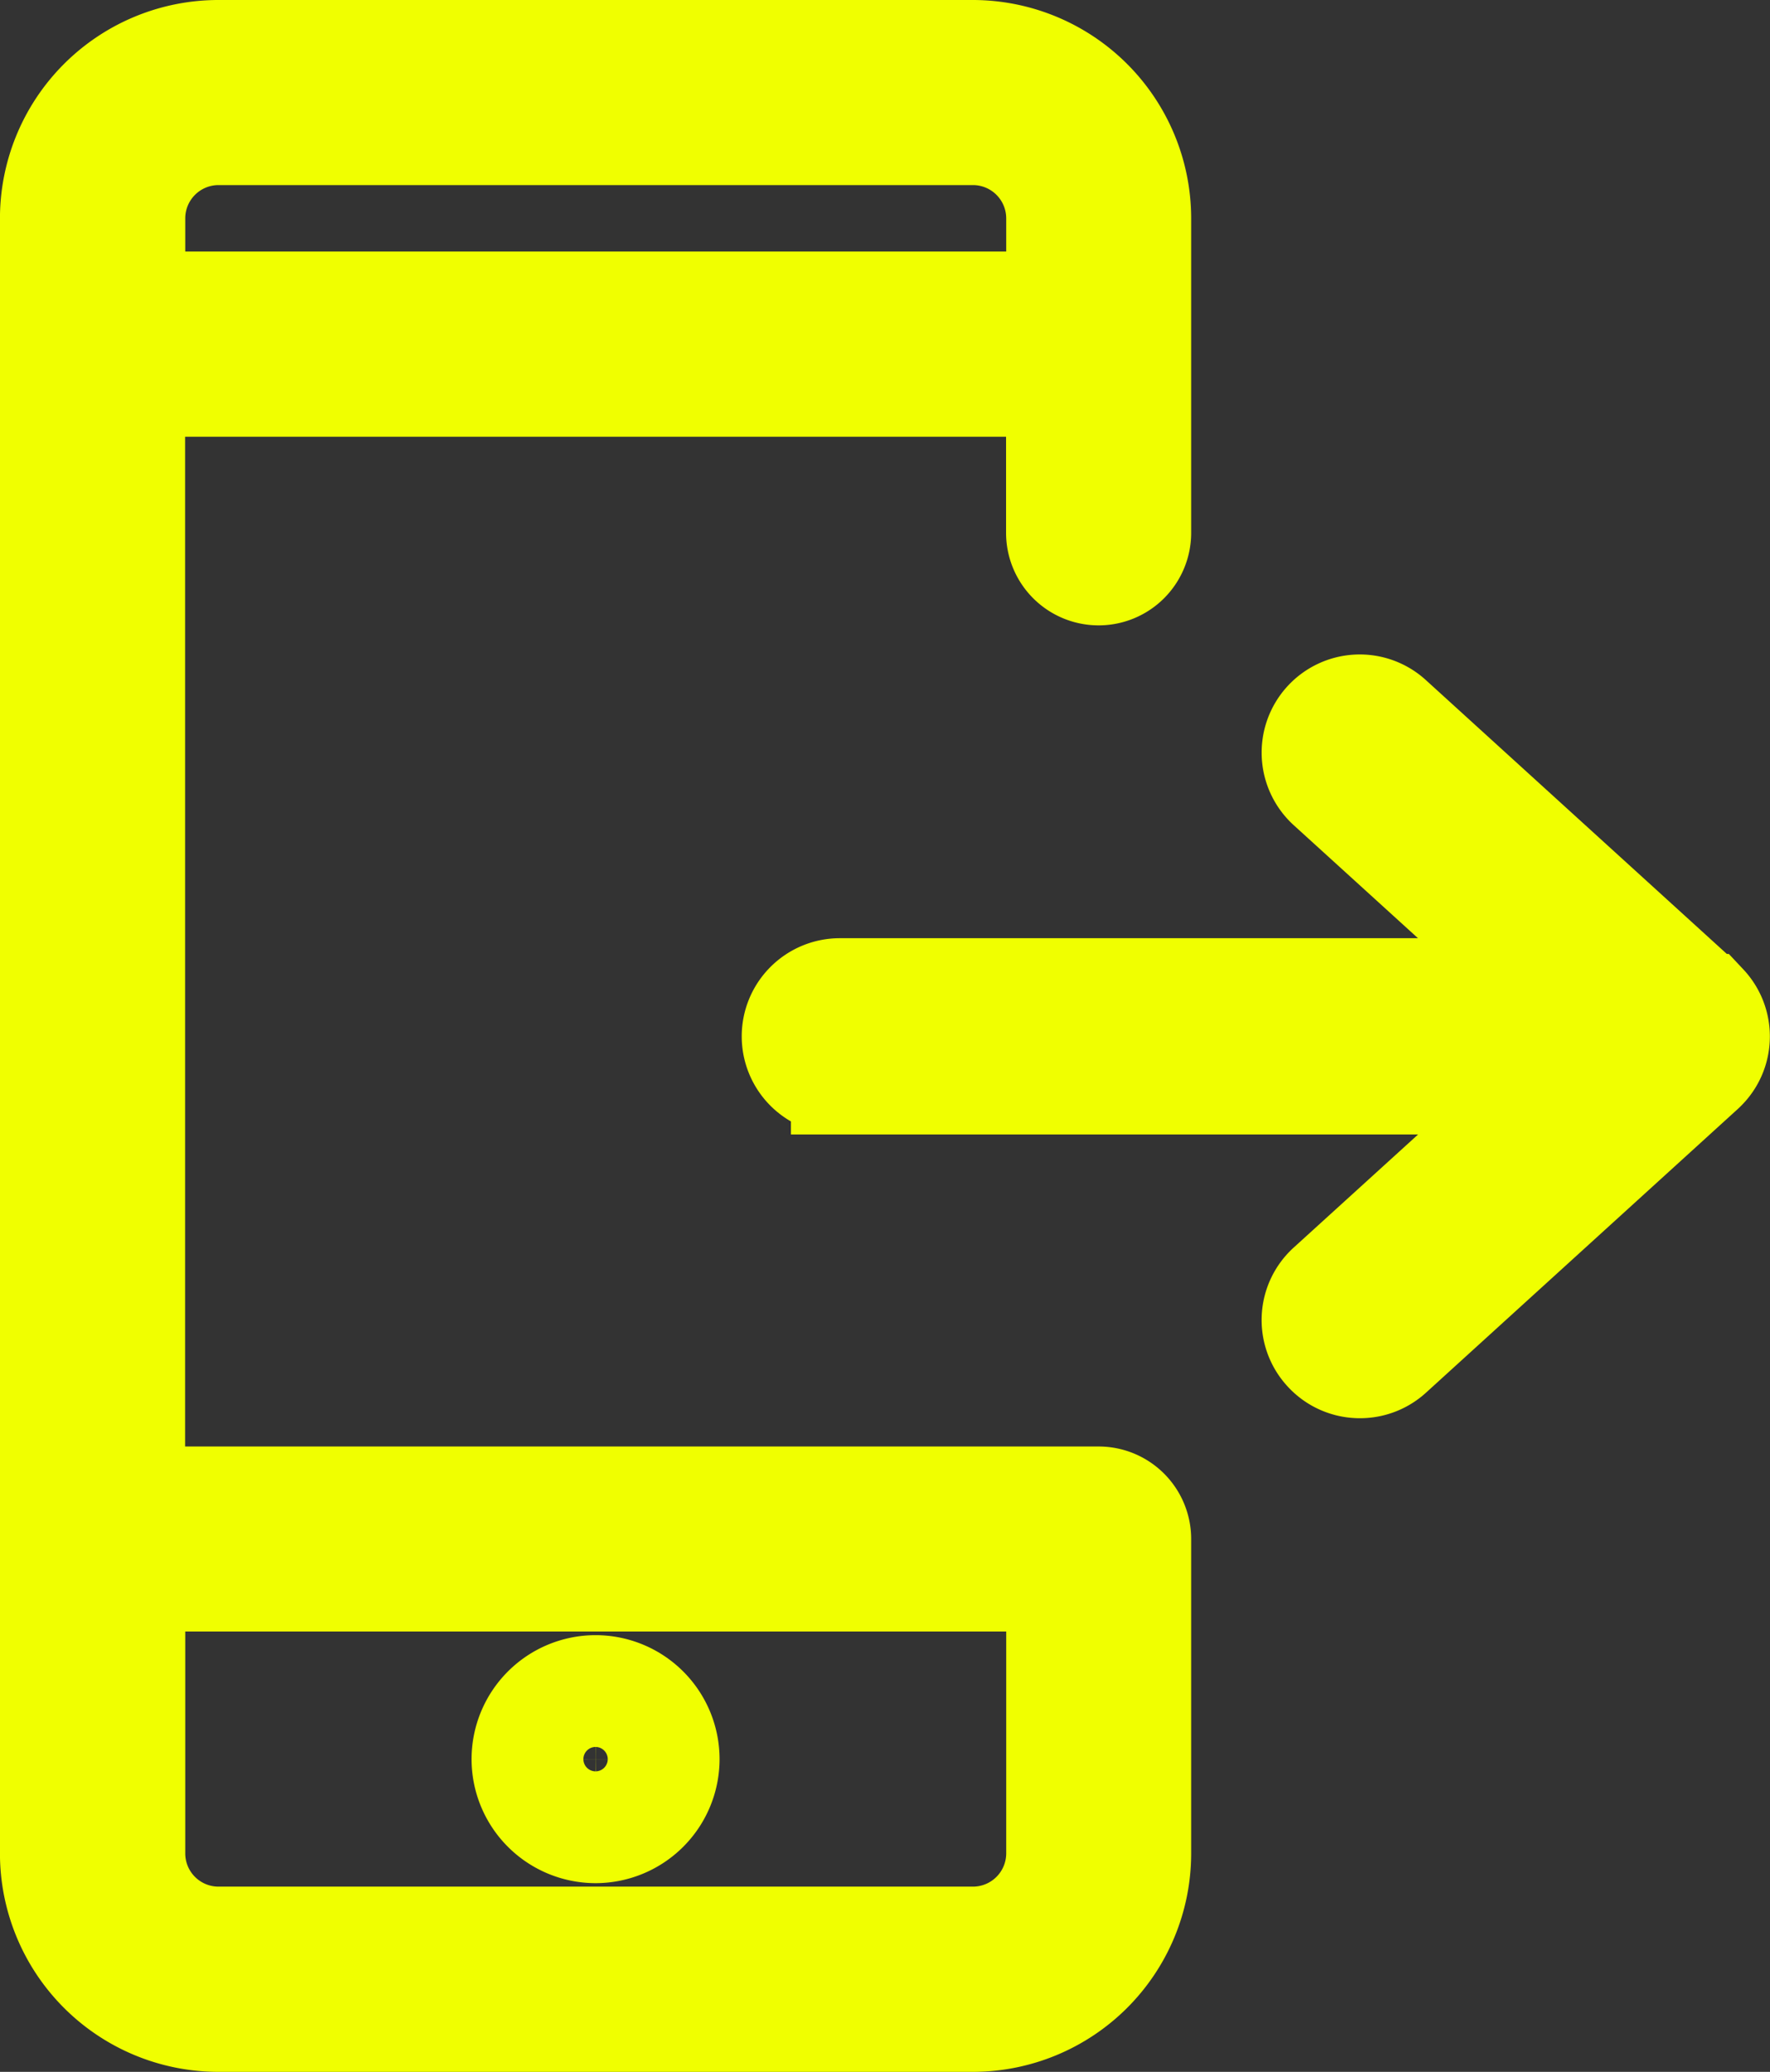 <svg xmlns="http://www.w3.org/2000/svg" width="36.184" height="42.347" viewBox="0 0 36.184 42.347">
  <rect x="0" y="0" width="36.184" height="42.347" fill="#333333" stroke="none"/>
  <g id="Group_1844" data-name="Group 1844" transform="translate(1 1)">
    <g id="Group_1093" data-name="Group 1093" transform="translate(0 0)">
      <path id="Path_8642" data-name="Path 8642" d="M-506.464,524.29h-15.425a3.467,3.467,0,0,1-3.463-3.463V487.406a3.467,3.467,0,0,1,3.463-3.463h15.425A3.467,3.467,0,0,1-503,487.406v6.427a.892.892,0,0,1-.892.892.892.892,0,0,1-.892-.892v-2.964h-18.783v22.639h19.675a.892.892,0,0,1,.892.892v6.427A3.467,3.467,0,0,1-506.464,524.29Zm-17.1-9v5.535a1.68,1.68,0,0,0,1.679,1.679h15.425a1.681,1.681,0,0,0,1.679-1.679v-5.535Zm0-26.206h18.783v-1.679a1.681,1.681,0,0,0-1.679-1.679h-15.425a1.681,1.681,0,0,0-1.679,1.679Z" transform="translate(525.351 -483.943)" fill="#f0ff00" stroke="#f0ff00" stroke-width="2"/>
    </g>
    <g id="Group_1094" data-name="Group 1094" transform="translate(9.641 33.421)">
      <path id="Path_8643" data-name="Path 8643" d="M-502.2,561.952a1.537,1.537,0,0,1-1.535-1.535,1.536,1.536,0,0,1,1.535-1.534,1.536,1.536,0,0,1,1.535,1.534A1.537,1.537,0,0,1-502.2,561.952Zm0-1.784a.25.25,0,0,0-.249.249.25.25,0,0,0,.249.25.25.25,0,0,0,.249-.25A.25.25,0,0,0-502.2,560.168Z" transform="translate(503.734 -558.883)" fill="#f0ff00" stroke="#f0ff00" stroke-width="2"/>
    </g>
    <g id="Group_1100" data-name="Group 1100" transform="translate(15.163 13.378)">
      <path id="Path_8647" data-name="Path 8647" d="M-478.974,522.493a1,1,0,0,1-.745-.33,1,1,0,0,1,.068-1.421l4.453-4.048h-14.407a1.006,1.006,0,0,1-1.006-1.006,1.006,1.006,0,0,1,1.006-1.006H-475.2l-4.453-4.049a1.006,1.006,0,0,1-.068-1.421,1.006,1.006,0,0,1,1.421-.068l6.375,5.8.024.023.037.037a1,1,0,0,1,.271.687h0a1,1,0,0,1-.266.68h0v0h0l-.045.046h0l-.017.016-6.376,5.8A1,1,0,0,1-478.974,522.493Z" transform="translate(490.611 -508.884)" fill="#f0ff00" stroke="#f0ff00" stroke-width="2"/>
    </g>
  </g>
</svg>

